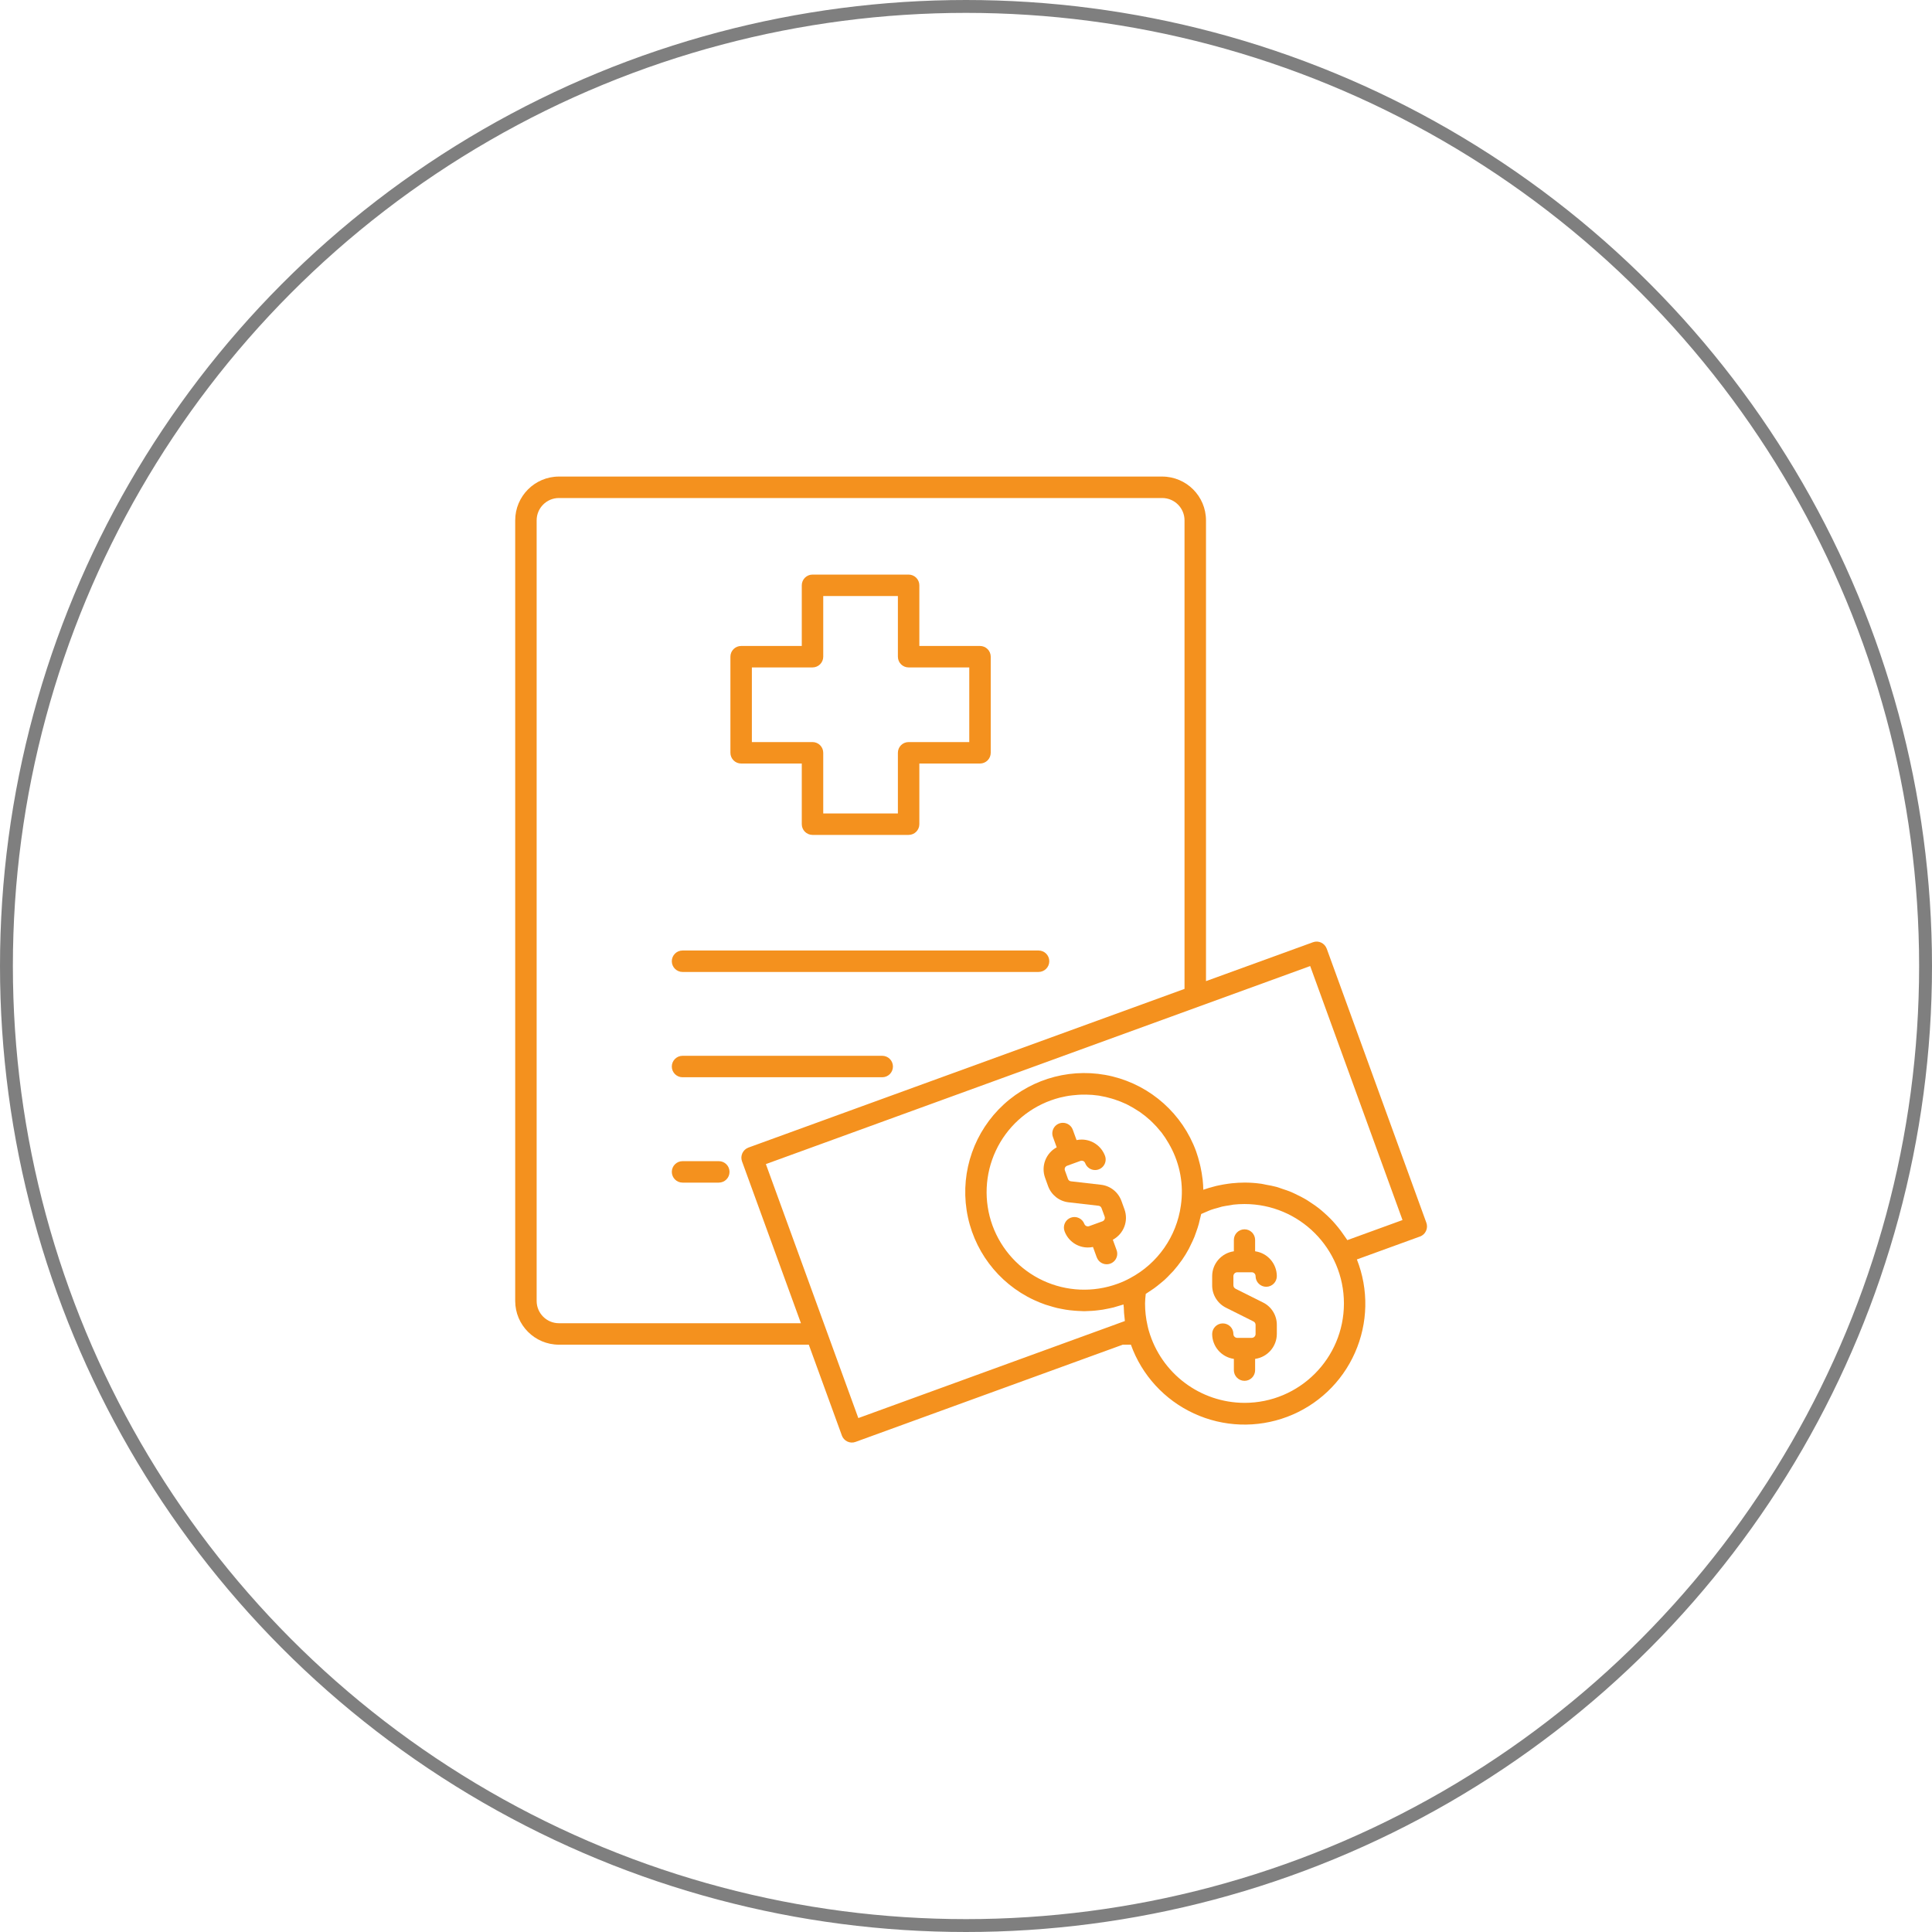 <svg width="150" height="150" viewBox="0 0 150 150" fill="none" xmlns="http://www.w3.org/2000/svg">
<circle cx="75" cy="75" r="74.5" stroke="black" stroke-opacity="0.5"/>
<path d="M57.542 59.28H62.25V63.989C62.25 64.21 62.338 64.422 62.494 64.578C62.651 64.734 62.862 64.822 63.083 64.822H70.545C70.766 64.822 70.978 64.734 71.134 64.578C71.29 64.422 71.378 64.21 71.378 63.989V59.28H76.087C76.308 59.28 76.519 59.193 76.676 59.036C76.832 58.88 76.92 58.669 76.92 58.447V50.986C76.92 50.764 76.832 50.553 76.676 50.397C76.519 50.241 76.308 50.153 76.087 50.153H71.378V45.444C71.378 45.223 71.29 45.011 71.134 44.855C70.978 44.699 70.766 44.611 70.545 44.611H63.083C62.625 44.611 62.25 44.982 62.25 45.444V50.153H57.542C57.08 50.153 56.709 50.527 56.709 50.986V58.447C56.709 58.669 56.797 58.88 56.953 59.036C57.109 59.193 57.321 59.28 57.542 59.28ZM58.375 51.819H63.083C63.542 51.819 63.916 51.445 63.916 50.986V46.277H69.712V50.986C69.712 51.445 70.083 51.819 70.545 51.819H75.254V57.614H70.545C70.083 57.614 69.712 57.985 69.712 58.447V63.156H63.916V58.447C63.916 58.226 63.829 58.014 63.672 57.858C63.516 57.702 63.305 57.614 63.083 57.614H58.375V51.819Z" fill="#F4911E"/>
<path d="M52.992 75.463H80.633C81.095 75.463 81.466 75.089 81.466 74.63C81.466 74.168 81.095 73.797 80.633 73.797H52.992C52.534 73.797 52.159 74.168 52.159 74.63C52.159 75.089 52.534 75.463 52.992 75.463Z" fill="#F4911E"/>
<path d="M52.992 83.638H68.495C68.957 83.638 69.328 83.267 69.328 82.805C69.328 82.346 68.957 81.972 68.495 81.972H52.992C52.534 81.972 52.159 82.346 52.159 82.805C52.159 83.267 52.534 83.638 52.992 83.638Z" fill="#F4911E"/>
<path d="M55.807 90.152H52.993C52.534 90.152 52.16 90.523 52.16 90.985C52.16 91.444 52.534 91.818 52.993 91.818H55.807C56.269 91.818 56.64 91.444 56.64 90.985C56.64 90.523 56.269 90.152 55.807 90.152Z" fill="#F4911E"/>
<path d="M110.743 94.935L103.005 73.65V73.654C102.845 73.221 102.37 72.996 101.938 73.156L93.633 76.175V40.401C93.63 38.523 92.11 37.003 90.233 37H43.391C41.52 37.003 40 38.526 40 40.401V101.004C40 102.879 41.52 104.398 43.391 104.401H62.795L65.362 111.45H65.359C65.437 111.658 65.59 111.827 65.792 111.922C65.99 112.016 66.221 112.026 66.426 111.948L87.171 104.401H87.802C88.651 106.767 90.415 108.69 92.696 109.741C94.977 110.796 97.584 110.887 99.936 110.002C102.286 109.117 104.183 107.324 105.198 105.026C106.217 102.729 106.272 100.119 105.348 97.783L110.245 96.003V96.006C110.454 95.928 110.623 95.775 110.714 95.573C110.808 95.375 110.818 95.144 110.743 94.935ZM43.39 102.735C42.437 102.732 41.665 101.958 41.665 101.004V40.4C41.665 39.444 42.437 38.669 43.39 38.666H90.232C91.189 38.666 91.966 39.444 91.966 40.4V76.778L58.107 89.098C57.678 89.257 57.453 89.735 57.609 90.165L62.185 102.735L43.39 102.735ZM82.285 85.219C82.36 85.2 82.435 85.186 82.51 85.17C82.669 85.134 82.829 85.099 82.988 85.076C83.076 85.063 83.161 85.053 83.249 85.043C83.398 85.024 83.548 85.011 83.698 85.001C83.786 84.995 83.877 84.991 83.965 84.988C84.079 84.985 84.189 84.988 84.3 84.988V84.985C84.638 84.988 84.973 85.014 85.308 85.063C85.331 85.066 85.354 85.073 85.38 85.076H85.377C85.692 85.128 86.002 85.2 86.308 85.291C86.382 85.313 86.457 85.333 86.529 85.359C86.841 85.46 87.15 85.584 87.45 85.723C87.499 85.746 87.544 85.775 87.593 85.798C87.86 85.935 88.117 86.085 88.364 86.251C88.419 86.286 88.475 86.322 88.53 86.358C88.803 86.55 89.061 86.758 89.308 86.983C89.36 87.028 89.409 87.08 89.457 87.129V87.126C89.679 87.341 89.887 87.568 90.079 87.809C90.108 87.845 90.138 87.878 90.167 87.913H90.17C90.378 88.187 90.567 88.473 90.736 88.769C90.775 88.838 90.814 88.909 90.85 88.977H90.853C91.621 90.383 91.914 92 91.683 93.585V93.592C91.351 95.996 89.887 98.092 87.746 99.231C87.433 99.403 87.108 99.55 86.773 99.67C84.885 100.36 82.8 100.272 80.977 99.423C79.155 98.574 77.746 97.034 77.056 95.147C76.37 93.257 76.461 91.174 77.31 89.352C78.159 87.529 79.698 86.12 81.589 85.434C81.82 85.349 82.051 85.281 82.285 85.219ZM96.623 108.918C93.18 108.908 90.157 106.631 89.197 103.328C89.161 103.201 89.126 103.074 89.096 102.924C88.966 102.361 88.901 101.782 88.901 101.203C88.901 100.965 88.93 100.708 88.956 100.458C89.054 100.399 89.145 100.327 89.243 100.266C89.366 100.184 89.49 100.106 89.607 100.022C89.776 99.901 89.936 99.768 90.095 99.638C90.2 99.55 90.31 99.465 90.411 99.374C90.58 99.221 90.736 99.058 90.889 98.892C90.971 98.808 91.055 98.73 91.13 98.642V98.639C91.342 98.395 91.543 98.141 91.729 97.877C91.739 97.861 91.752 97.848 91.761 97.835L91.765 97.832C91.96 97.552 92.139 97.259 92.302 96.956C92.354 96.862 92.393 96.761 92.442 96.667C92.546 96.455 92.65 96.244 92.738 96.022C92.787 95.899 92.826 95.775 92.871 95.651C92.943 95.45 93.014 95.248 93.07 95.04C93.109 94.903 93.138 94.766 93.17 94.626C93.2 94.503 93.236 94.382 93.261 94.255C93.398 94.19 93.538 94.135 93.675 94.076C93.792 94.028 93.909 93.972 94.029 93.93C94.192 93.871 94.358 93.829 94.524 93.784C94.638 93.751 94.752 93.712 94.869 93.683C95.055 93.64 95.246 93.614 95.435 93.585C95.536 93.569 95.634 93.546 95.735 93.533V93.53C96.031 93.497 96.327 93.481 96.623 93.481C100.886 93.481 104.342 96.937 104.342 101.2C104.342 105.462 100.886 108.918 96.623 108.918ZM104.608 96.283C104.553 96.195 104.488 96.117 104.43 96.029C104.325 95.873 104.218 95.72 104.107 95.57C103.967 95.385 103.824 95.206 103.671 95.03C103.551 94.89 103.427 94.753 103.297 94.623C103.134 94.457 102.968 94.304 102.796 94.151C102.659 94.031 102.523 93.91 102.379 93.8C102.197 93.657 102.008 93.526 101.813 93.4C101.664 93.302 101.52 93.201 101.364 93.11C101.159 92.99 100.948 92.885 100.736 92.781C100.58 92.706 100.427 92.625 100.268 92.557C100.04 92.459 99.805 92.384 99.568 92.306C99.412 92.254 99.262 92.195 99.103 92.15C98.836 92.078 98.566 92.029 98.292 91.981C98.156 91.955 98.022 91.919 97.882 91.899L97.886 91.903C97.469 91.844 97.046 91.815 96.623 91.815C96.294 91.818 95.966 91.834 95.637 91.87C95.539 91.88 95.445 91.896 95.351 91.906C95.113 91.938 94.876 91.981 94.641 92.03C94.547 92.049 94.453 92.069 94.361 92.091L94.358 92.095C94.046 92.169 93.74 92.261 93.437 92.368L93.427 92.371H93.424C93.418 92.114 93.405 91.857 93.375 91.6C93.372 91.581 93.369 91.564 93.369 91.545H93.366C93.33 91.232 93.278 90.917 93.21 90.608C93.19 90.523 93.174 90.442 93.151 90.357V90.36C93.073 90.032 92.978 89.706 92.865 89.387C91.807 86.491 89.373 84.311 86.376 83.575C83.379 82.843 80.216 83.657 77.941 85.739C75.663 87.825 74.58 90.907 75.048 93.956C75.514 97.005 77.473 99.621 80.268 100.926C80.561 101.063 80.86 101.183 81.166 101.291C81.26 101.323 81.358 101.349 81.456 101.378C81.667 101.444 81.875 101.505 82.09 101.557C82.204 101.583 82.321 101.603 82.435 101.626C82.634 101.665 82.829 101.701 83.031 101.723C83.151 101.74 83.275 101.749 83.395 101.759C83.59 101.775 83.786 101.789 83.981 101.792C84.043 101.792 84.108 101.802 84.169 101.802C84.244 101.802 84.319 101.795 84.394 101.792C84.521 101.789 84.651 101.782 84.778 101.775C84.934 101.766 85.09 101.749 85.247 101.73C85.374 101.714 85.497 101.701 85.621 101.681C85.784 101.655 85.943 101.623 86.103 101.587C86.22 101.561 86.34 101.538 86.457 101.509C86.63 101.463 86.802 101.411 86.971 101.356C87.056 101.33 87.144 101.31 87.228 101.278C87.228 101.336 87.241 101.395 87.241 101.45H87.248C87.254 101.779 87.28 102.111 87.323 102.436C87.329 102.478 87.326 102.524 87.332 102.566L86.731 102.784L86.724 102.788L66.64 110.099L59.462 90.38L101.722 75.004L108.891 94.724L104.608 96.283Z" fill="#F4911E"/>
<path d="M81.375 92.095C81.626 92.778 82.241 93.266 82.966 93.347L85.29 93.614C85.397 93.624 85.488 93.699 85.524 93.8L85.765 94.457C85.817 94.604 85.742 94.766 85.596 94.822L84.558 95.199C84.525 95.212 84.493 95.215 84.46 95.215C84.34 95.215 84.232 95.141 84.19 95.03C84.115 94.825 83.962 94.659 83.767 94.568C83.569 94.473 83.344 94.464 83.139 94.538C82.934 94.613 82.768 94.766 82.677 94.962C82.586 95.16 82.576 95.385 82.651 95.59C82.927 96.351 83.653 96.855 84.46 96.855C84.594 96.855 84.724 96.842 84.851 96.816L84.857 96.813L85.15 97.617H85.153C85.27 97.942 85.576 98.157 85.921 98.157C86.191 98.157 86.442 98.027 86.595 97.809C86.748 97.591 86.784 97.308 86.692 97.057L86.4 96.253L86.406 96.25C87.246 95.794 87.63 94.796 87.304 93.894L87.067 93.237V93.24C86.819 92.553 86.204 92.065 85.479 91.984L83.152 91.717C83.044 91.707 82.953 91.636 82.918 91.532L82.68 90.874C82.625 90.728 82.7 90.565 82.849 90.51L83.887 90.132C83.92 90.123 83.952 90.116 83.985 90.116C84.105 90.116 84.213 90.191 84.252 90.302C84.372 90.627 84.678 90.842 85.023 90.842C85.29 90.842 85.54 90.712 85.693 90.494C85.85 90.272 85.885 89.993 85.794 89.742C85.514 88.984 84.792 88.476 83.982 88.476C83.852 88.476 83.721 88.489 83.591 88.515L83.585 88.519L83.292 87.715C83.175 87.389 82.866 87.175 82.521 87.175C82.254 87.175 82.003 87.305 81.85 87.523C81.697 87.744 81.658 88.024 81.749 88.274L82.042 89.078L82.036 89.081C81.196 89.537 80.816 90.539 81.138 91.437L81.375 92.095Z" fill="#F4911E"/>
<path d="M96.061 98.779H97.183C97.349 98.779 97.483 98.912 97.483 99.078C97.483 99.534 97.854 99.905 98.309 99.905C98.765 99.905 99.133 99.534 99.133 99.078C99.129 98.112 98.42 97.292 97.463 97.152L97.447 97.149V96.27C97.447 95.814 97.079 95.444 96.624 95.444C96.168 95.444 95.797 95.814 95.797 96.27V97.149L95.781 97.152H95.784C94.828 97.292 94.115 98.112 94.112 99.078V99.788C94.108 100.526 94.528 101.203 95.189 101.532L97.317 102.596C97.421 102.645 97.483 102.749 97.483 102.863V103.572C97.483 103.738 97.349 103.872 97.183 103.872H96.061C95.895 103.872 95.761 103.738 95.761 103.572C95.761 103.117 95.394 102.749 94.938 102.749C94.483 102.749 94.115 103.117 94.112 103.572C94.115 104.539 94.828 105.359 95.781 105.502L95.797 105.505V106.384V106.381C95.797 106.836 96.168 107.207 96.624 107.207C97.079 107.207 97.447 106.836 97.447 106.381V105.505L97.463 105.502C98.42 105.359 99.129 104.539 99.133 103.572V102.863C99.136 102.124 98.719 101.447 98.055 101.122L95.927 100.058V100.055C95.826 100.006 95.761 99.902 95.761 99.788V99.079C95.761 98.912 95.895 98.779 96.061 98.779Z" fill="#F4911E"/>
</svg>
